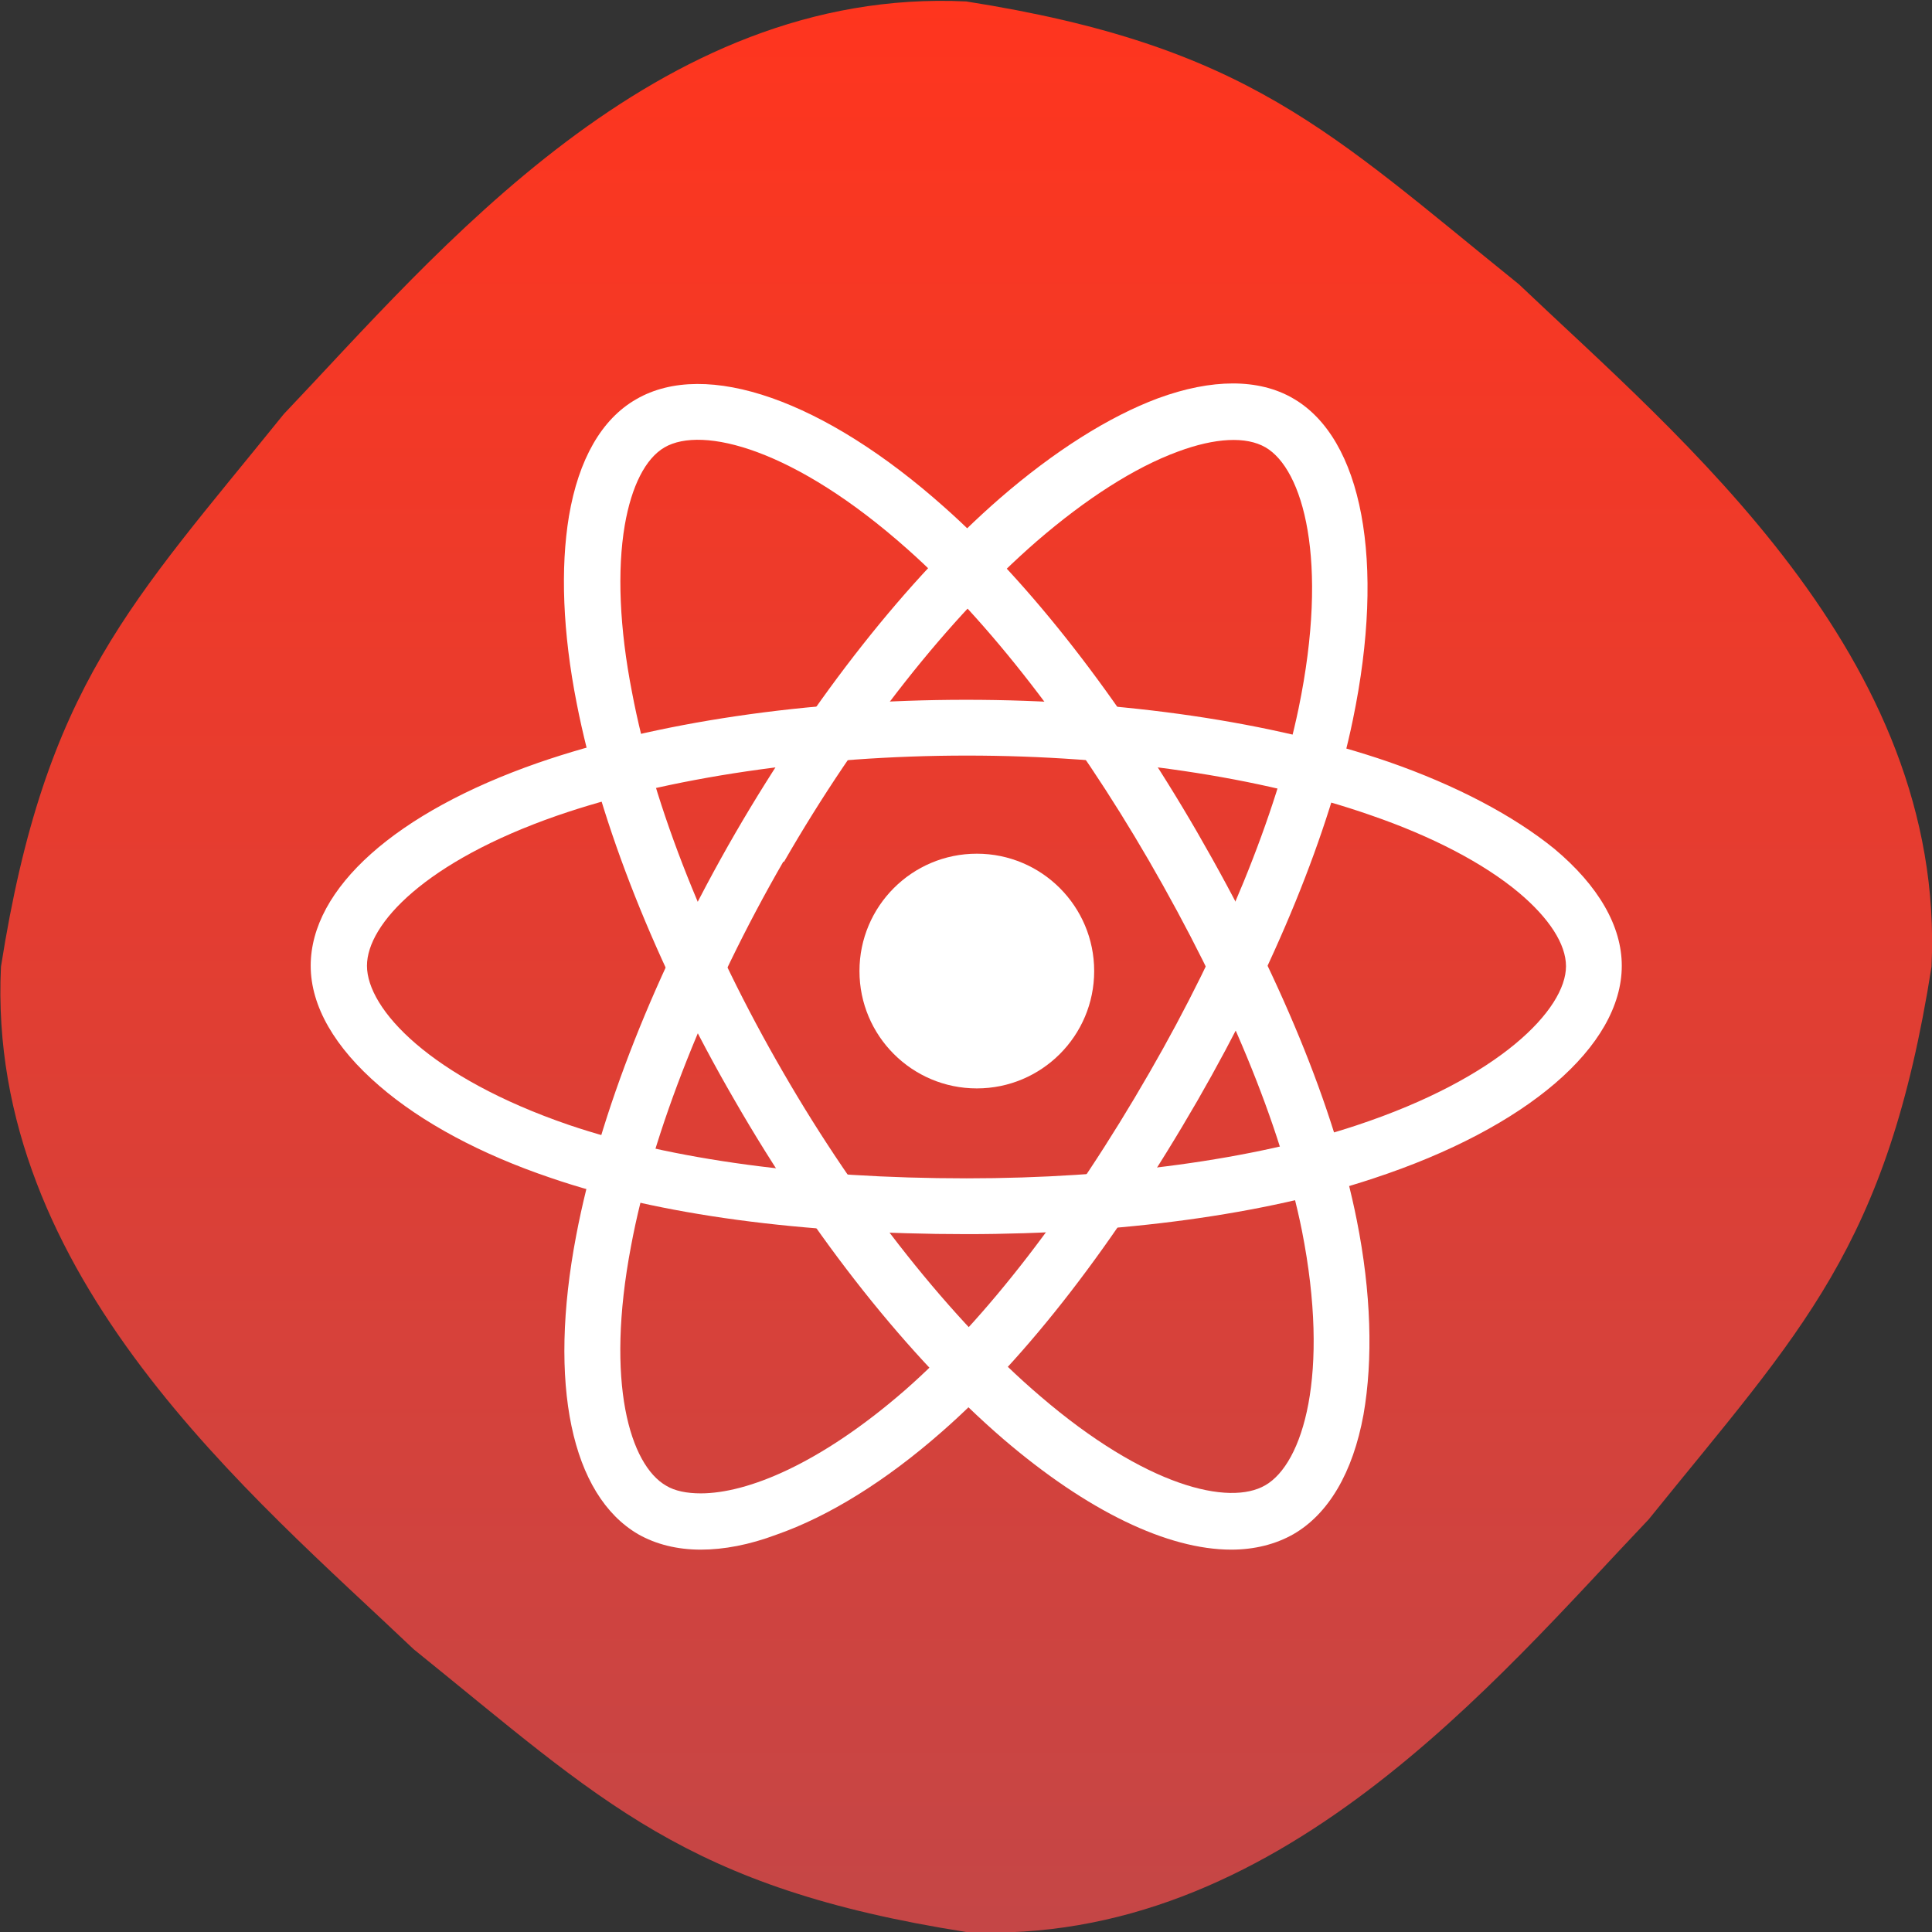 <?xml version="1.0" encoding="utf-8"?>
<!-- Generator: Adobe Illustrator 24.0.0, SVG Export Plug-In . SVG Version: 6.00 Build 0)  -->
<svg version="1.1" id="Layer_1" xmlns="http://www.w3.org/2000/svg" xmlns:xlink="http://www.w3.org/1999/xlink" x="0px" y="0px"
	 viewBox="0 0 401.7 401.7" style="enable-background:new 0 0 401.7 401.7;" xml:space="preserve">
<rect x="0" y="0" width="401.7" height="401.7" fill="#333333" stroke="none"/>
<style type="text/css">
	.st0{fill:url(#SVGID_1_);}
	.st1{fill:#FFFFFF;}
</style>
<linearGradient id="SVGID_1_" gradientUnits="userSpaceOnUse" x1="200.922" y1="-7.354" x2="200.922" y2="394.294" gradientTransform="matrix(1 0 0 -1 0 394.493)">
	<stop  offset="5.586592e-03" style="stop-color:#C54646"/>
	<stop  offset="1" style="stop-color:#FF351E"/>
</linearGradient>
<path class="st0" d="M401.6,201c-9.2,58.5-27.1,75.6-58.8,114.9c-31.7,33.3-77.3,88.9-141.9,85.8c-58.5-9.2-75.6-27.1-114.9-58.8
	C52.7,311.2-2.9,265.6,0.2,201C9.4,142.5,27.3,125.4,59,86.1C90.7,52.8,136.3-2.8,200.9,0.3c58.5,9.2,75.6,27.1,114.9,58.8
	C349.1,90.8,404.7,136.4,401.6,201z"/>
<circle class="st1" cx="203.1" cy="201.9" r="24.4"/>
<g>
	<path class="st1" d="M201,256.6c-34.2,0-64.1-4-86.5-11.7c-14.5-4.9-26.8-11.5-35.6-19.1c-9.3-8-14.3-16.6-14.3-25
		c0-16.1,17.7-31.9,47.3-42.2c24.3-8.4,55.9-13.1,89-13.1c32.5,0,63.7,4.6,87.8,12.9c14.1,4.9,26,11.2,34.5,18.1
		c9.2,7.7,14,16.1,14,24.3c0,16.7-19.7,33.7-51.6,44.2C263.1,252.5,233,256.6,201,256.6z M201,157.1c-31.4,0-62.4,4.6-85.2,12.5
		c-27.3,9.5-39.5,22.5-39.5,31.2c0,9,13.1,23.2,42,33.1c21.2,7.2,49.8,11.1,82.7,11.1c30.9,0,59.6-3.9,81-11
		c29.9-9.9,43.6-24.2,43.6-33.1c0-4.6-3.5-10-9.8-15.3c-7.3-6.1-18-11.7-30.8-16.1C262.1,161.5,232.2,157.1,201,157.1z"/>
</g>
<g>
	<path class="st1" d="M145.7,322.2c-4.9,0-9.3-1.1-13-3.2c-13.9-8.1-18.8-31.2-12.9-62.1c4.8-25.3,16.5-55,33.1-83.7
		c16.3-28.1,35.8-52.9,55-69.6c11.3-9.8,22.7-17,32.9-20.8c11.2-4.1,20.9-4.1,28,0c14.5,8.3,19.3,34,12.5,66.8
		c-4.8,23.3-16.3,51.4-32.3,79.2c-17.1,29.6-35.5,53.5-53.3,69c-11.5,10.1-23.4,17.5-34.3,21.3C155.8,321.2,150.5,322.2,145.7,322.2
		z M157.9,176.2l5,2.9c-15.7,27.2-27.3,56.3-31.7,80c-5.4,28.4-0.2,45.5,7.3,49.8c1.8,1.1,4.3,1.6,7.2,1.6c9.7,0,24.8-6.1,42.4-21.4
		c16.8-14.7,34.5-37.6,50.9-66.1c15.4-26.7,26.4-53.6,31-75.7c6.4-30.9,0.9-49.8-6.9-54.3c-4-2.3-10.4-2-18.2,0.9
		c-9,3.3-19.1,9.8-29.3,18.6c-18.3,15.9-37,39.6-52.6,66.7L157.9,176.2z"/>
</g>
<g>
	<path class="st1" d="M256,322.2c-13.2,0-29.9-8-47.4-23c-19.5-16.8-39.4-41.8-55.9-70.5l0,0c-16.3-28.1-27.9-57.4-32.8-82.5
		c-2.9-14.7-3.4-28.1-1.6-38.9c2-11.8,6.8-20.2,14-24.3c14.5-8.4,39.1,0.2,64.1,22.5c17.8,15.8,36.4,39.7,52.5,67.5
		c17.1,29.6,28.6,57.5,33.2,80.7c3,15,3.4,29,1.4,40.4c-2.2,12.1-7.3,20.7-14.6,24.9C265.2,321.1,260.8,322.2,256,322.2z
		 M162.8,222.9c15.7,27.2,35.2,51.8,53.5,67.4c21.9,18.8,39.3,22.9,46.8,18.5c7.8-4.5,13.5-23,7.6-52.9
		c-4.4-21.9-15.4-48.6-31.9-77.1c-15.5-26.7-33.3-49.7-50.1-64.6c-23.6-21-42.7-25.7-50.5-21.2c-4,2.3-6.9,8.1-8.3,16.2
		c-1.6,9.4-1.1,21.4,1.5,34.7C135.9,167.8,147.1,195.8,162.8,222.9L162.8,222.9z"/>
</g>
</svg>
